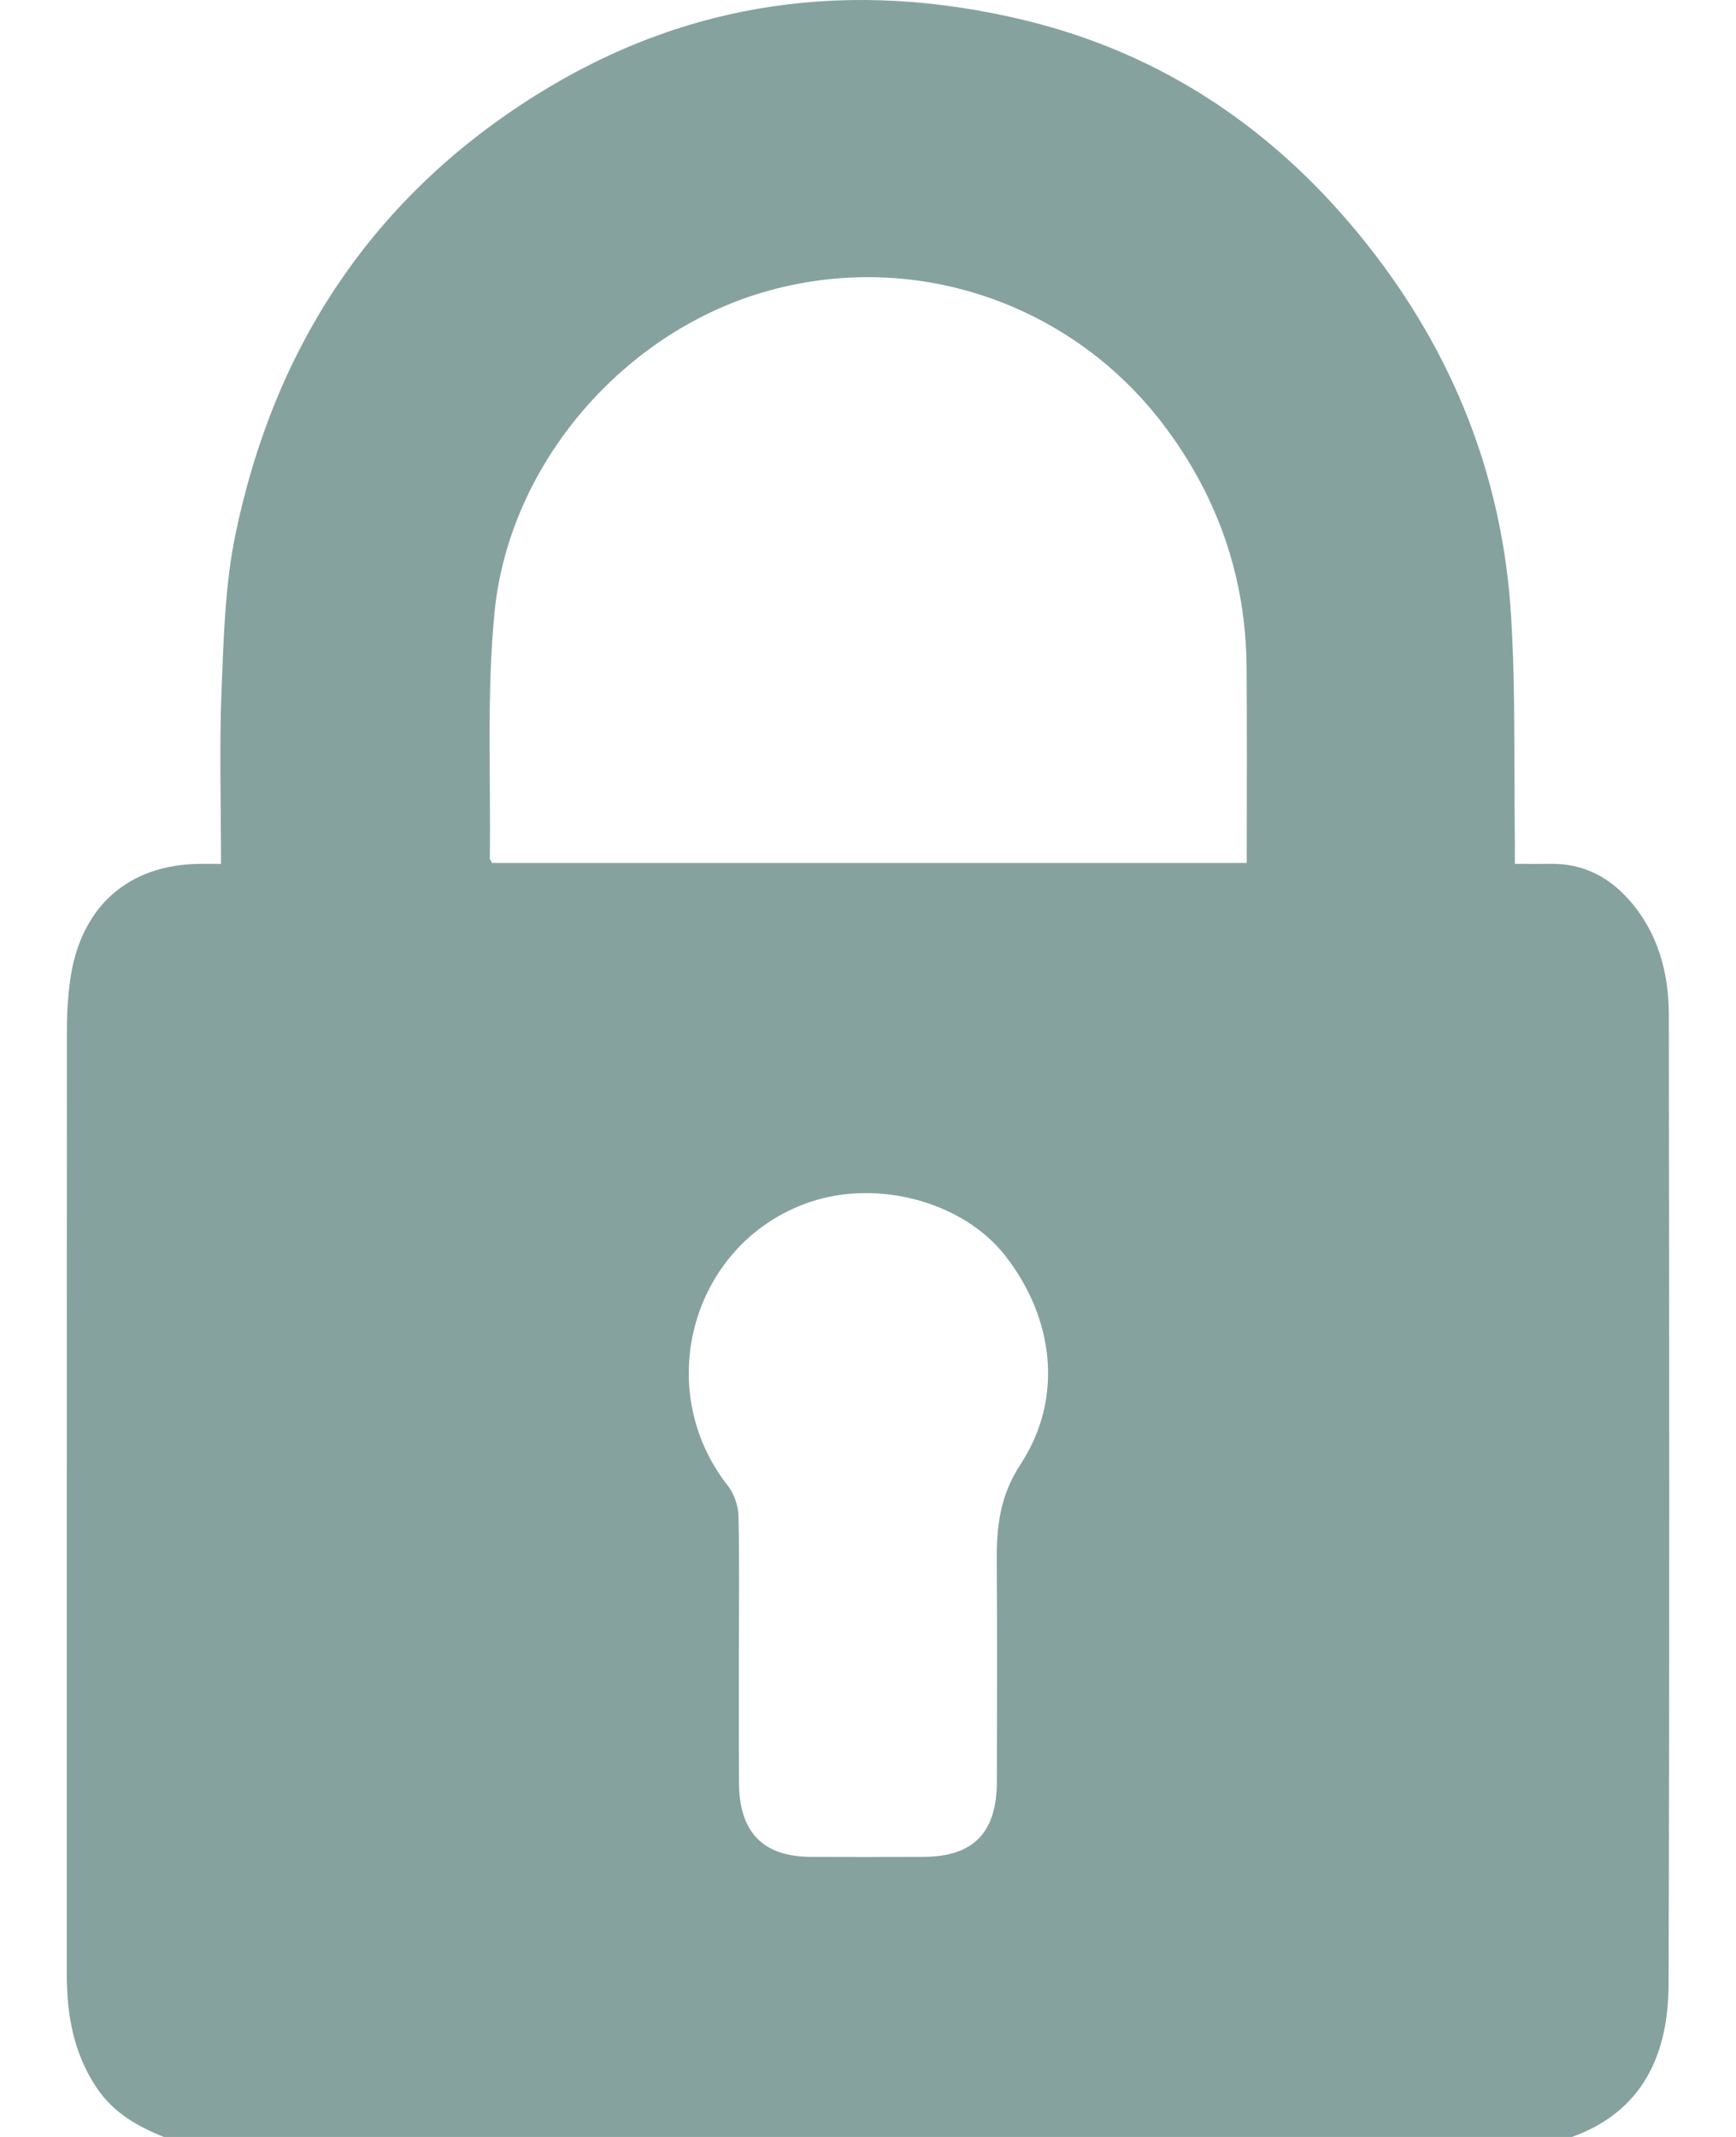 <svg width="13" height="16" viewBox="0 0 13 16" fill="none" xmlns="http://www.w3.org/2000/svg">
<path d="M11.772 16H1.227C1.031 15.922 0.853 15.821 0.728 15.638C0.551 15.378 0.5 15.086 0.5 14.78C0.5 12.416 0.5 10.053 0.501 7.69C0.501 7.576 0.509 7.461 0.524 7.348C0.598 6.793 0.956 6.471 1.502 6.468C1.55 6.468 1.598 6.468 1.655 6.468C1.655 6.017 1.642 5.59 1.659 5.165C1.675 4.776 1.685 4.38 1.763 4.002C2.056 2.585 2.8 1.472 4.011 0.714C5.15 -0.001 6.385 -0.16 7.675 0.152C8.713 0.403 9.562 0.979 10.233 1.824C10.879 2.637 11.254 3.57 11.316 4.618C11.35 5.173 11.336 5.731 11.344 6.288C11.344 6.343 11.344 6.399 11.344 6.468C11.448 6.468 11.533 6.469 11.619 6.468C11.851 6.466 12.041 6.561 12.197 6.735C12.414 6.979 12.496 7.277 12.497 7.596C12.5 10.017 12.503 12.437 12.495 14.857C12.494 15.384 12.3 15.81 11.772 16H11.772ZM9.336 6.46C9.336 5.963 9.339 5.479 9.335 4.996C9.33 4.335 9.128 3.742 8.738 3.214C8.053 2.283 6.878 1.87 5.765 2.174C4.688 2.467 3.813 3.459 3.703 4.588C3.644 5.197 3.676 5.814 3.668 6.428C3.668 6.436 3.677 6.445 3.685 6.461H9.336V6.46ZM5.533 12.361C5.533 12.689 5.532 13.017 5.534 13.344C5.535 13.719 5.712 13.902 6.075 13.903C6.354 13.904 6.633 13.904 6.913 13.903C7.288 13.902 7.464 13.724 7.465 13.34C7.466 12.794 7.468 12.247 7.464 11.701C7.462 11.437 7.484 11.204 7.644 10.961C7.967 10.466 7.893 9.865 7.523 9.396C7.207 8.998 6.573 8.827 6.062 9.001C5.186 9.301 4.874 10.391 5.451 11.125C5.497 11.183 5.527 11.271 5.53 11.347C5.538 11.684 5.533 12.023 5.533 12.361Z" fill="#86A29F"/>
</svg>
